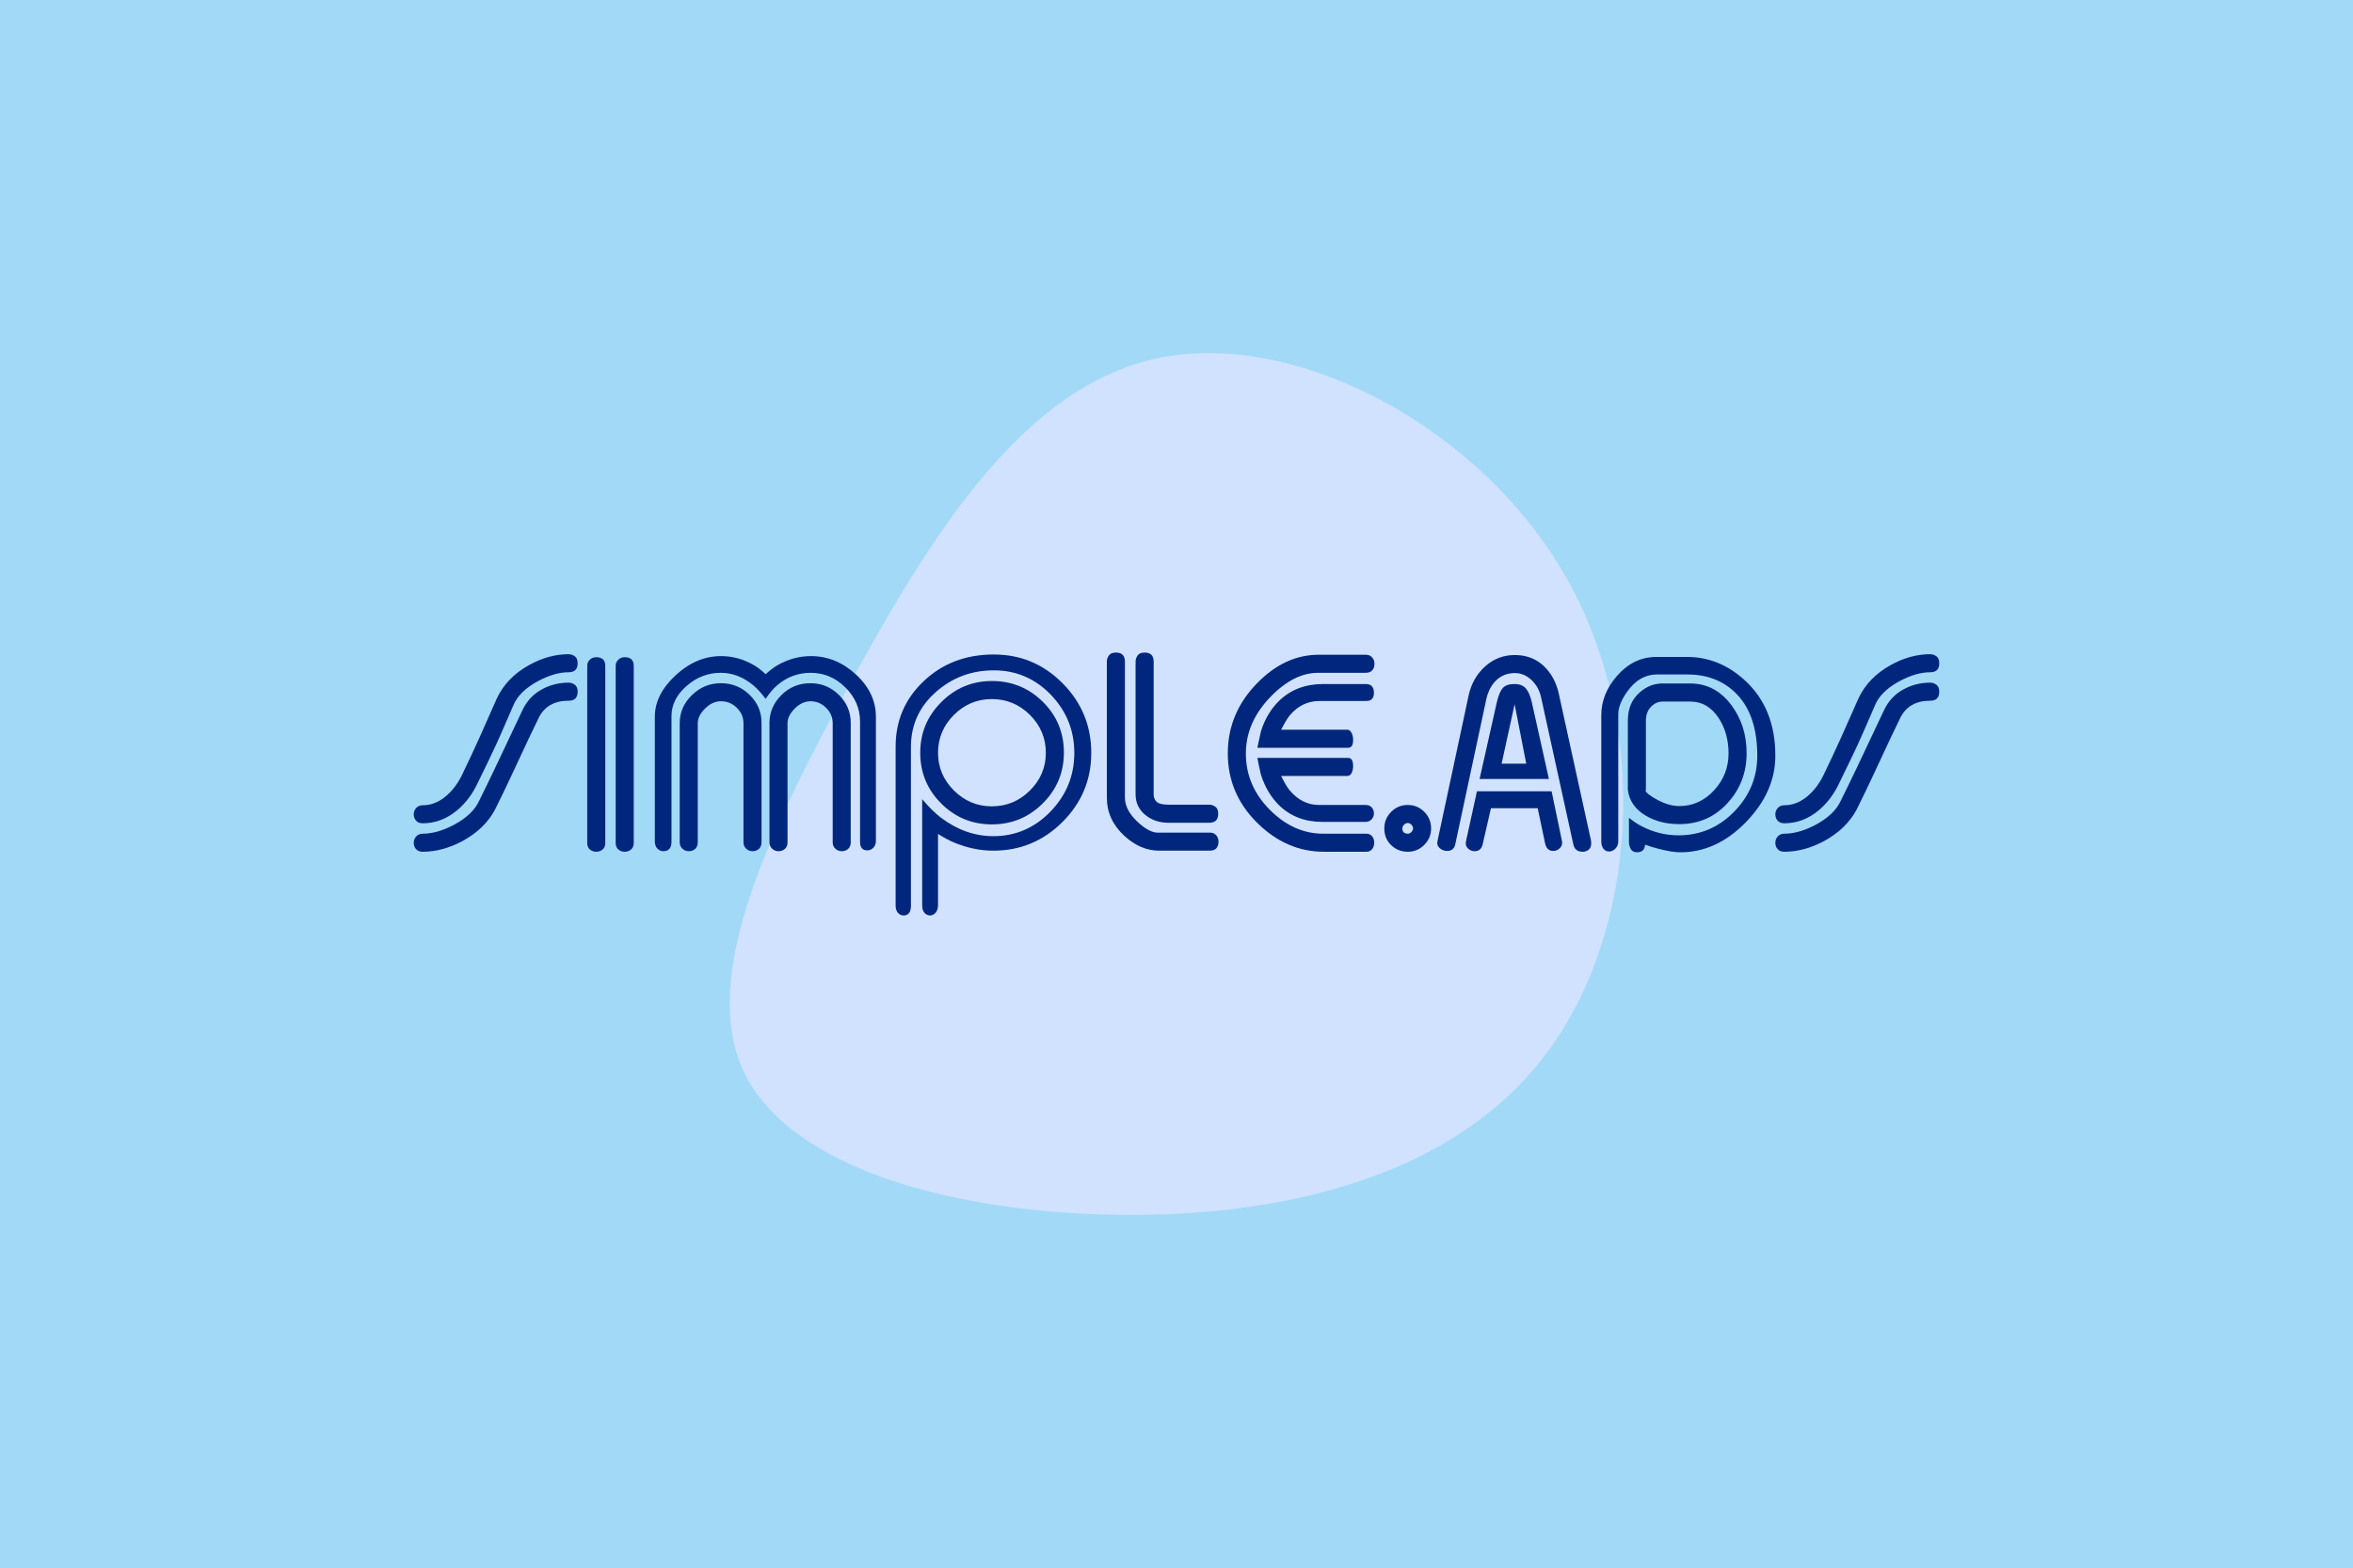 <?xml version="1.0" encoding="UTF-8"?>
<!DOCTYPE svg PUBLIC "-//W3C//DTD SVG 1.1//EN" "http://www.w3.org/Graphics/SVG/1.1/DTD/svg11.dtd">
<!-- Creator: CorelDRAW 2019 (64-Bit) -->
<svg xmlns="http://www.w3.org/2000/svg" xml:space="preserve" width="1280px" height="853px" version="1.1" style="shape-rendering:geometricPrecision; text-rendering:geometricPrecision; image-rendering:optimizeQuality; fill-rule:evenodd; clip-rule:evenodd"
viewBox="0 0 1252.85 834.9"
 xmlns:xlink="http://www.w3.org/1999/xlink">
 <defs>
  <style type="text/css">
   <![CDATA[
    .fil0 {fill:#A2D9F7}
    .fil1 {fill:#D0E2FF}
    .fil2 {fill:#00277D;fill-rule:nonzero}
   ]]>
  </style>
 </defs>
 <g id="Livello_x0020_1">
  <g id="_1784983407168">
   <rect class="fil0" width="1252.85" height="834.9"/>
   <path id="blob_x0020__x0028_1_x0029_.svg" class="fil1" d="M834.08 307.74c45.17,79.75 38.11,188.08 -10.59,253.01 -48.69,65.29 -139.03,87.16 -227.25,86.11 -88.57,-1.06 -175.38,-24.7 -200.08,-75.87 -24.35,-51.17 13.76,-129.51 57.17,-208.55 43.4,-78.69 92.1,-158.09 165.5,-172.21 73.04,-13.76 170.08,37.76 215.25,117.51z"/>
   <path class="fil2" d="M302.76 357.95c-5.05,0 -10.54,1.6 -16.46,4.81 -6.61,3.59 -10.93,7.86 -12.97,12.82 -4.08,9.52 -7.09,16.39 -9.03,20.61 -1.94,4.23 -5.2,11 -9.76,20.33 -2.82,6.12 -6.56,11.12 -11.22,15 -5.54,4.57 -11.61,6.85 -18.21,6.85 -1.56,0 -2.75,-0.46 -3.57,-1.38 -0.83,-0.93 -1.24,-2.07 -1.24,-3.43 0,-1.26 0.44,-2.38 1.31,-3.35 0.87,-0.97 2.04,-1.45 3.5,-1.45 4.27,0 8.25,-1.51 11.94,-4.52 3.69,-3.01 6.71,-6.95 9.04,-11.8 3.59,-7.48 6.7,-14.13 9.32,-19.96 1.46,-3.21 4.52,-10.1 9.18,-20.69 3.5,-7.38 9.18,-13.26 17.05,-17.63 6.99,-3.89 14.03,-5.83 21.12,-5.83 1.17,0 2.26,0.37 3.28,1.09 1.02,0.73 1.53,1.97 1.53,3.72 0,3.21 -1.6,4.81 -4.81,4.81zm0 15.15c-7.57,0 -12.87,3.01 -15.88,9.03 -2.23,4.47 -6.85,14.23 -13.84,29.29 -3.3,7.09 -6.46,13.64 -9.47,19.67 -3.69,6.89 -9.47,12.48 -17.34,16.75 -7.09,3.79 -14.13,5.68 -21.12,5.68 -1.56,0 -2.75,-0.46 -3.57,-1.38 -0.83,-0.92 -1.24,-2.06 -1.24,-3.42 0,-1.27 0.44,-2.38 1.31,-3.36 0.87,-0.97 2.04,-1.45 3.5,-1.45 5.05,0 10.54,-1.56 16.46,-4.66 6.6,-3.5 11.07,-7.68 13.4,-12.53 3.7,-7.48 6.8,-13.89 9.33,-19.24 7.87,-16.7 12.53,-26.56 13.99,-29.57 2.23,-4.66 5.56,-8.23 9.98,-10.71 4.42,-2.48 9.25,-3.72 14.49,-3.72 1.17,0 2.26,0.37 3.28,1.1 1.02,0.73 1.53,1.96 1.53,3.71 0,3.21 -1.6,4.81 -4.81,4.81z"/>
   <path id="1" class="fil2" d="M337.44 448.86c0,1.46 -0.46,2.6 -1.39,3.42 -0.92,0.83 -2.06,1.24 -3.42,1.24 -1.26,0 -2.38,-0.38 -3.35,-1.16 -0.97,-0.78 -1.46,-1.94 -1.46,-3.5l0 -94.26c0,-1.07 0.29,-1.99 0.88,-2.77 0.97,-1.26 2.28,-1.9 3.93,-1.9 3.2,0 4.81,1.56 4.81,4.67l0 94.26zm-15.16 0c0,1.46 -0.46,2.6 -1.38,3.42 -0.92,0.83 -2.06,1.24 -3.42,1.24 -1.27,0 -2.38,-0.38 -3.35,-1.16 -0.98,-0.78 -1.46,-1.94 -1.46,-3.5l0 -94.26c0,-1.07 0.29,-1.99 0.87,-2.77 0.97,-1.26 2.29,-1.9 3.94,-1.9 3.2,0 4.8,1.56 4.8,4.67l0 94.26z"/>
   <path id="2" class="fil2" d="M466.38 447.7c0,1.55 -0.46,2.79 -1.39,3.71 -0.92,0.92 -1.96,1.38 -3.13,1.38 -2.62,0 -3.93,-1.5 -3.93,-4.54l0 -64.1c0,-6.92 -2.63,-12.99 -7.87,-18.17 -5.25,-5.17 -11.36,-7.74 -18.36,-7.74 -6.89,0 -12.96,2.31 -18.21,6.92 -1.75,1.51 -3.69,3.81 -5.83,6.92 -2.43,-3.13 -4.51,-5.44 -6.26,-6.92 -5.44,-4.61 -11.32,-6.92 -17.63,-6.92 -6.8,0 -12.87,2.33 -18.21,7.02 -5.35,4.66 -8.02,10.03 -8.02,16.07l0 66.78c0,3.42 -1.45,5.12 -4.37,5.12 -1.16,0 -2.21,-0.46 -3.13,-1.38 -0.92,-0.92 -1.38,-2.21 -1.38,-3.89l0 -66.31c0,-7.89 3.69,-15.25 11.07,-22.08 7.38,-6.82 15.44,-10.22 24.18,-10.22 6.12,0 11.9,1.58 17.34,4.74 1.85,0.99 3.98,2.62 6.41,4.88 2.43,-2.16 4.52,-3.74 6.27,-4.74 5.63,-3.25 11.6,-4.88 17.92,-4.88 8.84,0 16.8,3.26 23.89,9.79 7.09,6.51 10.64,14.03 10.64,22.6l0 65.96zm-13.41 0.72c0,1.56 -0.46,2.75 -1.38,3.57 -0.92,0.83 -2.06,1.24 -3.42,1.24 -1.27,0 -2.38,-0.44 -3.36,-1.31 -0.97,-0.87 -1.45,-2.04 -1.45,-3.5l0 -63.4c0,-3.11 -1.17,-5.8 -3.5,-8.13 -2.33,-2.33 -5.1,-3.5 -8.3,-3.5 -3.01,0 -5.81,1.29 -8.38,3.86 -2.58,2.58 -3.86,5.15 -3.86,7.77l0 63.4c0,1.56 -0.46,2.75 -1.39,3.57 -0.92,0.83 -2.06,1.24 -3.42,1.24 -1.26,0 -2.38,-0.44 -3.35,-1.31 -0.97,-0.87 -1.46,-2.04 -1.46,-3.5l0 -63.52c0,-5.63 2.11,-10.56 6.34,-14.79 4.22,-4.22 9.4,-6.33 15.52,-6.33 5.82,0 10.85,2.06 15.08,6.19 4.22,4.13 6.33,9.1 6.33,14.93l0 63.52zm-47.49 0c0,1.56 -0.46,2.75 -1.39,3.57 -0.92,0.83 -2.06,1.24 -3.42,1.24 -1.26,0 -2.38,-0.44 -3.35,-1.31 -0.97,-0.87 -1.46,-2.04 -1.46,-3.5l0 -63.4c0,-3.11 -1.16,-5.8 -3.52,-8.13 -2.33,-2.33 -5.17,-3.5 -8.5,-3.5 -3.03,0 -5.83,1.29 -8.42,3.86 -2.6,2.58 -3.89,5.15 -3.89,7.77l0 63.4c0,1.56 -0.46,2.75 -1.38,3.57 -0.93,0.83 -2.07,1.24 -3.43,1.24 -1.26,0 -2.38,-0.44 -3.35,-1.31 -0.97,-0.87 -1.46,-2.04 -1.46,-3.5l0 -63.52c0,-5.63 2.17,-10.56 6.51,-14.79 4.32,-4.22 9.47,-6.33 15.42,-6.33 5.95,0 11.05,2.06 15.28,6.19 4.24,4.13 6.36,9.1 6.36,14.93l0 63.52z"/>
   <path id="3" class="fil2" d="M566.47 400.78c0,10.49 -3.74,19.48 -11.22,26.96 -7.48,7.47 -16.51,11.21 -27.1,11.21 -10.59,0 -19.59,-3.71 -27.02,-11.14 -7.44,-7.43 -11.15,-16.44 -11.15,-27.03 0,-10.49 3.74,-19.47 11.22,-26.95 7.48,-7.48 16.46,-11.22 26.95,-11.22 10.59,0 19.62,3.69 27.1,11.07 7.48,7.38 11.22,16.42 11.22,27.1zm14.57 0.15c0,14.28 -5.1,26.51 -15.3,36.71 -10.2,10.2 -22.48,15.3 -36.86,15.3 -6.99,0 -13.99,-1.46 -20.98,-4.37 -2.33,-0.97 -5.15,-2.48 -8.45,-4.52l0 37.86c0,1.65 -0.41,2.99 -1.24,4.01 -0.82,1.02 -1.82,1.5 -2.99,1.53 -1.16,-0.03 -2.16,-0.46 -2.98,-1.39 -0.83,-0.92 -1.24,-2.3 -1.24,-4.15l0 -56.36c3.79,4.37 7.09,7.62 9.91,9.76 8.74,6.61 18.06,9.91 27.97,9.91 11.85,0 22,-4.37 30.45,-13.11 8.45,-8.75 12.68,-19.14 12.68,-31.18 0,-12.05 -4.18,-22.39 -12.53,-31.04 -8.36,-8.64 -18.46,-12.96 -30.31,-12.96 -11.95,0 -22.29,3.88 -31.03,11.68 -8.74,7.79 -13.11,17.46 -13.11,29.04l0 84.53c0,3.49 -1.32,5.24 -3.94,5.27 -1.16,-0.03 -2.16,-0.49 -2.98,-1.41 -0.83,-0.93 -1.24,-2.21 -1.24,-3.86l0 -84.65c0,-13.82 5,-25.45 15,-34.9 10.01,-9.44 22.44,-14.15 37.3,-14.15 14.28,0 26.49,5.12 36.64,15.37 10.15,10.25 15.23,22.61 15.23,37.08zm-24.19 -0.08c0,-7.84 -2.81,-14.56 -8.47,-20.2 -5.63,-5.61 -12.41,-8.42 -20.3,-8.42 -7.8,0 -14.52,2.81 -20.16,8.42 -5.65,5.64 -8.47,12.36 -8.47,20.2 0,7.75 2.82,14.43 8.47,20.06 5.64,5.61 12.36,8.43 20.16,8.43 7.89,0 14.67,-2.82 20.3,-8.43 5.66,-5.63 8.47,-12.31 8.47,-20.06z"/>
   <path id="4" class="fil2" d="M643.83 438.08l-21.71 0c-4.85,0 -8.98,-1.41 -12.38,-4.23 -3.4,-2.81 -5.1,-6.45 -5.1,-10.92l0 -70.66c0,-1.17 0.37,-2.26 1.09,-3.28 0.73,-1.02 1.97,-1.53 3.72,-1.53 3.2,0 4.81,1.6 4.81,4.81l0 70.66c0,1.75 0.56,3.11 1.67,4.08 1.12,0.97 3.18,1.45 6.19,1.45l21.71 0c1.17,0 2.26,0.37 3.28,1.1 1.02,0.73 1.53,1.96 1.53,3.71 0,3.21 -1.6,4.81 -4.81,4.81zm0.29 14.86l-26.95 0c-6.6,0 -12.77,-2.62 -18.5,-7.87 -6.22,-5.73 -9.33,-12.53 -9.33,-20.39l0 -72.41c0,-1.17 0.37,-2.26 1.1,-3.28 0.72,-1.02 1.96,-1.53 3.71,-1.53 3.21,0 4.81,1.6 4.81,4.81l0 72.41c0,4.37 2.21,8.64 6.63,12.82 4.42,4.17 8.28,6.12 11.58,5.83l26.95 0c1.46,0 2.6,0.46 3.43,1.38 0.82,0.92 1.24,2.06 1.24,3.42 0,1.46 -0.37,2.63 -1.1,3.5 -0.72,0.87 -1.91,1.31 -3.57,1.31z"/>
   <path id="5" class="fil2" d="M727.46 373.25l-24.91 0c-6.22,0 -11.46,2.52 -15.74,7.57 -1.36,1.65 -2.91,4.23 -4.66,7.72l35.26 0c0.87,0 1.6,0.54 2.18,1.61 0.59,1.06 0.88,2.33 0.88,3.78 0,2.82 -0.88,4.23 -2.62,4.23l-48.37 0c0.58,-2.91 1.21,-5.83 1.89,-8.74 2.14,-6.7 5.39,-12.14 9.76,-16.32 6.12,-5.93 13.94,-8.89 23.46,-8.89l22.58 0c2.91,0 4.37,1.56 4.37,4.66 0,2.92 -1.36,4.38 -4.08,4.38zm0 80.27l-22.58 0c-13.31,0 -25.16,-5.14 -35.55,-15.46 -10.39,-10.3 -15.59,-22.61 -15.59,-36.91 0,-14.21 5.15,-26.62 15.44,-37.2 9.91,-10.23 20.89,-15.33 32.93,-15.33l25.06 0c1.46,0 2.6,0.46 3.42,1.41 0.83,0.92 1.24,2.09 1.24,3.47 0,1.39 -0.39,2.53 -1.16,3.4 -0.78,0.9 -1.95,1.34 -3.5,1.34l-25.35 0c-8.64,0 -17.1,4.27 -25.35,12.82 -8.74,9.03 -13.11,19.09 -13.11,30.16 0,11.36 4.22,21.32 12.67,29.87 8.45,8.54 17.97,12.82 28.56,12.82l22.87 0c1.36,0 2.41,0.46 3.13,1.38 0.73,0.92 1.1,2.07 1.1,3.43 0,1.36 -0.37,2.5 -1.1,3.42 -0.72,0.92 -1.77,1.38 -3.13,1.38zm-0.29 -24.91c1.36,0 2.43,0.44 3.21,1.31 0.77,0.88 1.16,1.94 1.16,3.21 0,1.16 -0.41,2.21 -1.24,3.13 -0.82,0.92 -1.96,1.38 -3.42,1.38l-22.58 0c-9.43,0 -17.15,-2.94 -23.17,-8.79 -4.37,-4.27 -7.62,-9.73 -9.76,-16.36 -0.68,-2.94 -1.31,-5.9 -1.89,-8.94l48.37 0c1.74,0 2.62,1.46 2.62,4.37 0,1.36 -0.27,2.58 -0.8,3.64 -0.54,1.07 -1.29,1.61 -2.26,1.61l-35.26 0c1.65,3.42 3.16,5.97 4.52,7.65 4.37,5.19 9.56,7.79 15.59,7.79l24.91 0z"/>
   <path id="6" class="fil2" d="M761.99 441.07c0,3.42 -1.21,6.36 -3.64,8.79 -2.43,2.45 -5.34,3.66 -8.74,3.66 -3.5,0 -6.46,-1.16 -8.89,-3.52 -2.43,-2.33 -3.64,-5.32 -3.64,-8.93 0,-3.43 1.21,-6.37 3.64,-8.79 2.43,-2.46 5.39,-3.67 8.89,-3.67 3.4,0 6.31,1.21 8.74,3.67 2.43,2.42 3.64,5.36 3.64,8.79zm-9.61 0c0,-0.71 -0.3,-1.34 -0.88,-1.95 -0.58,-0.6 -1.21,-0.89 -1.89,-0.89 -0.78,0 -1.46,0.29 -2.04,0.89 -0.58,0.61 -0.88,1.24 -0.88,1.95 0,1.89 0.98,2.84 2.92,2.84 0.68,0 1.31,-0.29 1.89,-0.9 0.58,-0.61 0.88,-1.24 0.88,-1.94z"/>
   <path id="7" class="fil2" d="M824.71 414.77l-36.91 0 9.21 -40.97c0.87,-3.66 1.96,-6.19 3.23,-7.55 1.26,-1.36 3.32,-2.04 6.16,-2.04 2.65,0 4.64,0.78 6.03,2.33 1.36,1.56 2.42,4.08 3.23,7.58l9.05 40.65zm22.44 32.9c0.05,0.29 0.07,0.58 0.07,0.88 0,0.26 0,0.51 0,0.7 0,1.34 -0.43,2.38 -1.31,3.13 -0.87,0.76 -1.94,1.14 -3.2,1.14 -2.72,0 -4.37,-1.26 -4.96,-3.78l-17.19 -78.39c-0.78,-3.69 -2.48,-6.77 -5.1,-9.25 -2.62,-2.48 -5.58,-3.72 -8.89,-3.72 -3.88,0 -7.13,1.24 -9.76,3.72 -2.62,2.48 -4.42,5.8 -5.39,9.98l-16.61 77.66c-0.58,2.23 -2.01,3.35 -4.25,3.35 -1.57,0 -2.91,-0.51 -4.03,-1.53 -1.14,-1.02 -1.5,-2.31 -1.11,-3.89l16.58 -77.51c1.36,-6.21 4.3,-11.31 8.77,-15.34 4.49,-4.04 9.76,-6.05 15.78,-6.05 6.05,0 11.12,1.89 15.23,5.68 4.08,3.79 6.82,8.74 8.18,14.84l17.19 78.38zm-15.54 -0.12c0.39,1.55 0.07,2.87 -0.95,3.93 -0.99,1.07 -2.23,1.61 -3.66,1.61 -2.31,0 -3.74,-1.36 -4.33,-4.11l-3.93 -18.65 -24.89 0.03 -4.42 19.25c-0.58,2.41 -2.01,3.62 -4.27,3.62 -1.39,0 -2.58,-0.51 -3.62,-1.53 -1.02,-1.02 -1.34,-2.3 -0.95,-3.86l5.81 -26.52 39.75 0 5.46 26.23zm-18.96 -40.94l-6.2 -31.62 -6.92 31.64 13.12 -0.02z"/>
   <path id="8" class="fil2" d="M929.98 401.07c0,10.3 -3.4,19.16 -10.2,26.59 -6.8,7.43 -15.35,11.15 -25.64,11.15 -6.7,0 -12.58,-1.46 -17.63,-4.37 -5.83,-3.4 -9.08,-8.06 -9.76,-13.99l0 -36.86c0,-6.22 2.08,-11.17 6.26,-14.86 3.6,-3.21 7.63,-4.81 12.09,-4.81l14.86 0c8.94,0 16.27,3.89 22.01,11.66 5.34,7.18 8.01,15.68 8.01,25.49zm15.3 1.31c0,12.83 -5.22,24.6 -15.64,35.34 -10.42,10.73 -22.07,16.09 -34.97,16.09 -3.11,0 -7.16,-0.67 -12.21,-2.03 -1.65,-0.39 -3.84,-1.07 -6.53,-2.04 -0.1,0.89 -0.25,1.55 -0.47,1.96 -0.68,1.41 -1.91,2.11 -3.69,2.11 -1.67,0 -2.84,-0.58 -3.47,-1.77 -0.66,-1.16 -0.97,-2.43 -0.97,-3.81l0 -12.77c2.72,2.13 5.1,3.69 7.14,4.66 6.12,3.11 12.53,4.66 19.23,4.66 11.56,0 21.44,-4.2 29.65,-12.6 8.21,-8.4 12.31,-18.33 12.31,-29.8 0,-15.05 -4.03,-26.37 -12.09,-33.94 -6.61,-6.22 -15.01,-9.33 -25.21,-9.33l-16.02 0c-6.22,0 -11.47,2.97 -15.74,8.89 -3.3,4.57 -4.95,8.65 -4.95,12.24l0 67.89c0,1.36 -0.49,2.58 -1.46,3.65 -0.97,1.06 -2.14,1.6 -3.5,1.6 -1.26,0 -2.26,-0.51 -2.98,-1.53 -0.73,-1.02 -1.1,-2.26 -1.1,-3.72l0 -67.31c0,-7.48 2.72,-14.37 8.16,-20.69 5.93,-6.89 12.97,-10.34 21.13,-10.34l16.32 0c11.46,0 21.7,4.13 30.74,12.38 10.88,9.91 16.32,23.31 16.32,40.21zm-24.92 -1.23c0,-7.17 -1.75,-13.43 -5.22,-18.75 -3.86,-5.9 -8.91,-8.86 -15.18,-8.86l-14.76 0c-2.04,0 -3.86,0.73 -5.51,2.18 -2.21,1.95 -3.33,4.59 -3.33,7.99l0 36.76c-0.58,0.68 0.39,1.85 2.89,3.5 5.32,3.47 10.27,5.22 14.91,5.22 7.14,0 13.31,-2.79 18.46,-8.35 5.17,-5.59 7.74,-12.14 7.74,-19.69z"/>
   <path id="9" class="fil2" d="M1027.74 357.95c-5.05,0 -10.54,1.6 -16.46,4.81 -6.61,3.59 -10.93,7.86 -12.97,12.82 -4.08,9.52 -7.09,16.39 -9.03,20.61 -1.95,4.23 -5.2,11 -9.77,20.33 -2.81,6.12 -6.55,11.12 -11.21,15 -5.54,4.57 -11.61,6.85 -18.22,6.85 -1.55,0 -2.74,-0.46 -3.57,-1.38 -0.82,-0.93 -1.23,-2.07 -1.23,-3.43 0,-1.26 0.43,-2.38 1.31,-3.35 0.87,-0.97 2.04,-1.45 3.49,-1.45 4.28,0 8.26,-1.51 11.95,-4.52 3.69,-3.01 6.7,-6.95 9.03,-11.8 3.6,-7.48 6.71,-14.13 9.33,-19.96 1.46,-3.21 4.51,-10.1 9.18,-20.69 3.49,-7.38 9.18,-13.26 17.04,-17.63 7,-3.89 14.04,-5.83 21.13,-5.83 1.17,0 2.26,0.37 3.28,1.09 1.02,0.73 1.53,1.97 1.53,3.72 0,3.21 -1.61,4.81 -4.81,4.81zm0 15.15c-7.58,0 -12.87,3.01 -15.88,9.03 -2.24,4.47 -6.85,14.23 -13.84,29.29 -3.31,7.09 -6.46,13.64 -9.47,19.67 -3.69,6.89 -9.47,12.48 -17.34,16.75 -7.09,3.79 -14.13,5.68 -21.13,5.68 -1.55,0 -2.74,-0.46 -3.57,-1.38 -0.82,-0.92 -1.23,-2.06 -1.23,-3.42 0,-1.27 0.43,-2.38 1.31,-3.36 0.87,-0.97 2.04,-1.45 3.49,-1.45 5.05,0 10.54,-1.56 16.47,-4.66 6.6,-3.5 11.07,-7.68 13.4,-12.53 3.69,-7.48 6.8,-13.89 9.33,-19.24 7.86,-16.7 12.53,-26.56 13.98,-29.57 2.24,-4.66 5.56,-8.23 9.98,-10.71 4.42,-2.48 9.25,-3.72 14.5,-3.72 1.17,0 2.26,0.37 3.28,1.1 1.02,0.73 1.53,1.96 1.53,3.71 0,3.21 -1.61,4.81 -4.81,4.81z"/>
  </g>
 </g>
</svg>
